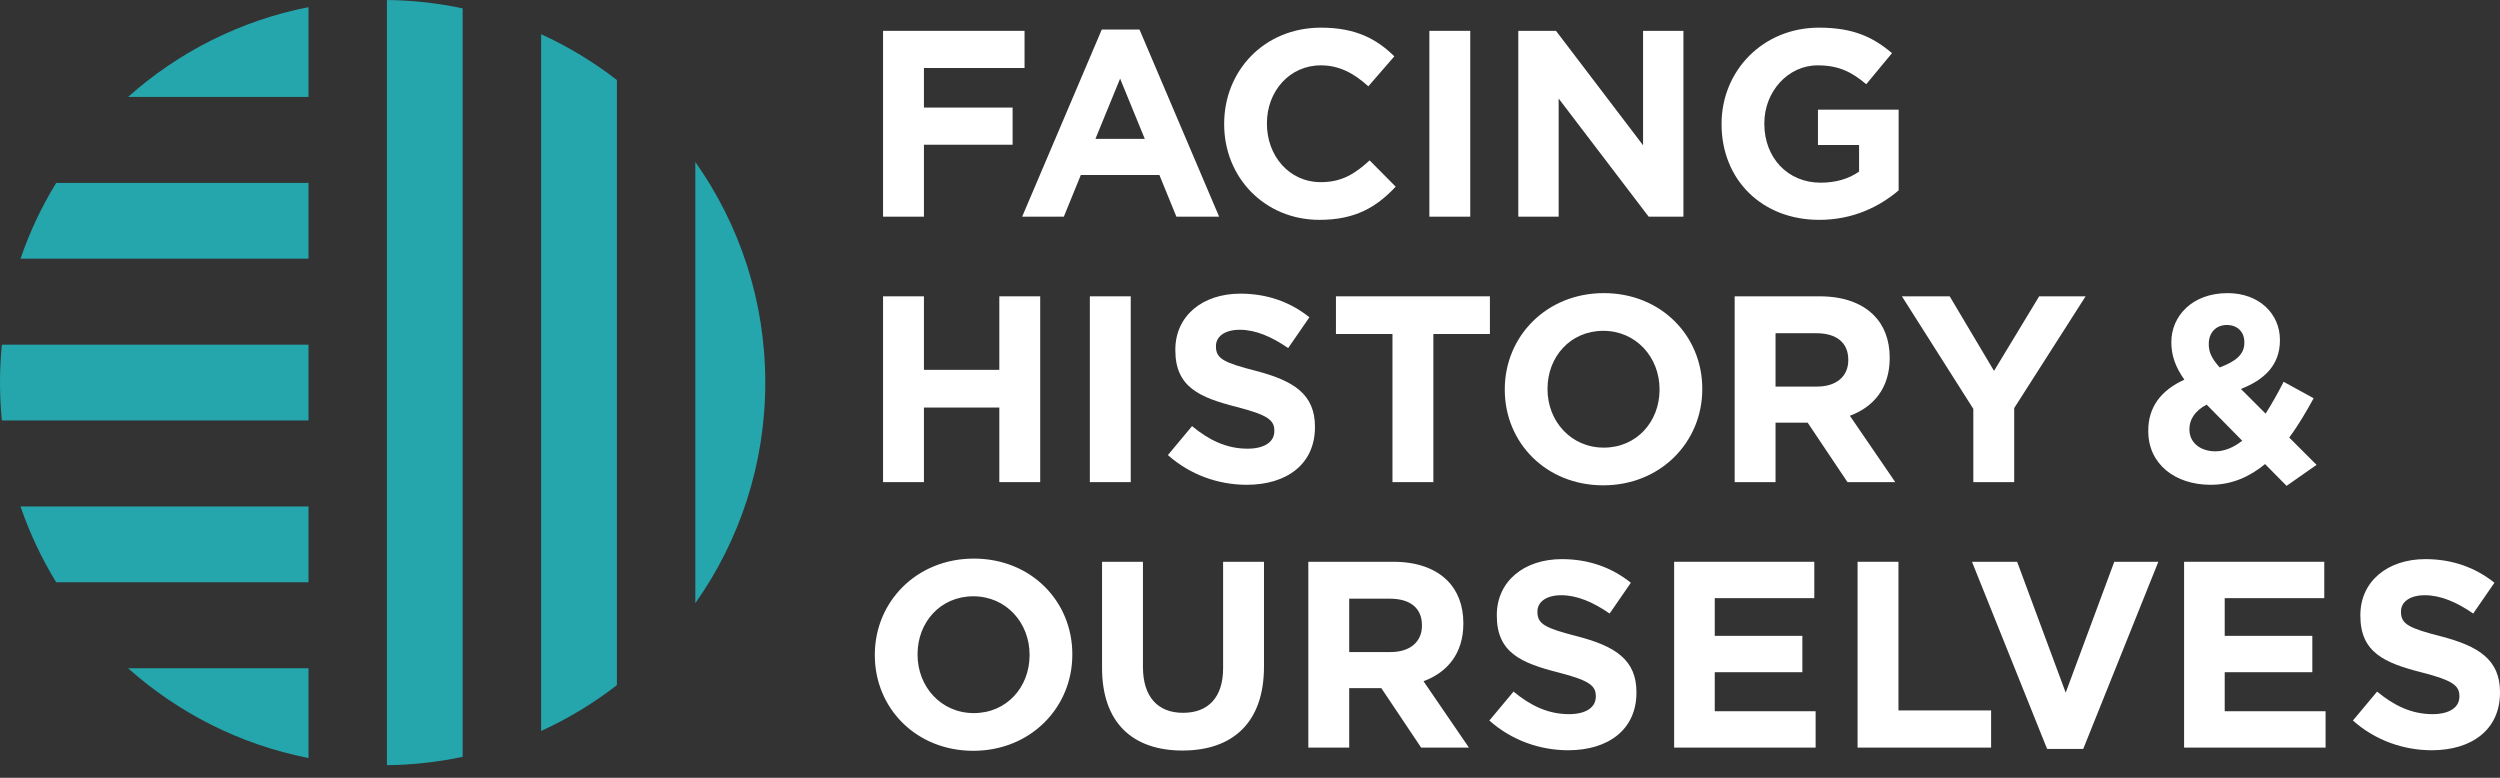 <svg xmlns="http://www.w3.org/2000/svg" width="180" height="56" viewBox="0 0 180 56"><rect x="0" y="0" width="180" height="56" fill="#333333" stroke="none"/><g fill="none" fill-rule="evenodd"><path fill="#25A6AC" d="M27.858,55.093 C29.727,55.072 31.551,54.866 33.313,54.491 L33.313,0.602 C31.551,0.227 29.727,0.021 27.858,0 L27.858,55.093 Z M22.211,54.577 L22.211,48.115 L9.224,48.115 C12.829,51.329 17.284,53.61 22.211,54.577 Z M38.961,52.629 C40.912,51.74 42.741,50.629 44.416,49.33 L44.416,5.762 C42.741,4.463 40.912,3.353 38.961,2.464 L38.961,52.629 Z M50.063,11.664 L50.063,43.428 C53.236,38.94 55.1,33.461 55.1,27.546 C55.1,21.632 53.236,16.153 50.063,11.664 Z M0,27.546 C0,28.467 0.046,29.376 0.134,30.274 L22.211,30.274 L22.211,24.818 L0.134,24.818 C0.046,25.716 0,26.626 0,27.546 Z M1.477,18.626 L22.211,18.626 L22.211,13.17 L4.045,13.17 C3,14.875 2.135,16.702 1.477,18.626 Z M4.045,41.922 L22.211,41.922 L22.211,36.467 L1.477,36.467 C2.135,38.39 3,40.217 4.045,41.922 Z M22.211,6.977 L22.211,0.515 C17.284,1.483 12.829,3.763 9.224,6.977 L22.211,6.977 L22.211,6.977 Z"/><polyline fill="#FFF" points="63.58 2.221 73.767 2.221 73.767 4.897 66.523 4.897 66.523 7.745 72.907 7.745 72.907 10.42 66.523 10.42 66.523 15.6 63.58 15.6 63.58 2.221"/><path fill="#FFF" d="M82.425 10 80.648 5.661 78.87 10 82.425 10ZM79.329 2.125 82.043 2.125 87.777 15.6 84.7 15.6 83.476 12.599 77.819 12.599 76.596 15.6 73.595 15.6 79.329 2.125 79.329 2.125ZM88.14 8.949 88.14 8.91C88.14 5.107 91.007 1.991 95.117 1.991 97.64 1.991 99.149 2.832 100.392 4.056L98.519 6.215C97.487 5.279 96.435 4.705 95.098 4.705 92.842 4.705 91.218 6.578 91.218 8.872L91.218 8.91C91.218 11.204 92.804 13.115 95.098 13.115 96.627 13.115 97.563 12.504 98.614 11.548L100.488 13.44C99.111 14.912 97.582 15.829 95.002 15.829 91.065 15.829 88.14 12.79 88.14 8.949"/><polygon fill="#FFF" points="102.915 15.6 105.858 15.6 105.858 2.221 102.915 2.221"/><polyline fill="#FFF" points="109.318 2.221 112.032 2.221 118.301 10.459 118.301 2.221 121.207 2.221 121.207 15.6 118.703 15.6 112.223 7.095 112.223 15.6 109.318 15.6 109.318 2.221"/><path fill="#FFF" d="M123.953,8.949 L123.953,8.91 C123.953,5.107 126.916,1.991 130.968,1.991 C133.376,1.991 134.829,2.641 136.224,3.826 L134.37,6.063 C133.338,5.202 132.42,4.705 130.872,4.705 C128.732,4.705 127.031,6.598 127.031,8.872 L127.031,8.91 C127.031,11.357 128.713,13.153 131.083,13.153 C132.153,13.153 133.109,12.886 133.854,12.351 L133.854,10.439 L130.892,10.439 L130.892,7.897 L136.702,7.897 L136.702,13.708 C135.326,14.874 133.433,15.829 130.987,15.829 C126.82,15.829 123.953,12.905 123.953,8.949"/><polyline fill="#FFF" points="63.58 21.335 66.523 21.335 66.523 26.629 71.951 26.629 71.951 21.335 74.895 21.335 74.895 34.713 71.951 34.713 71.951 29.343 66.523 29.343 66.523 34.713 63.58 34.713 63.58 21.335"/><polygon fill="#FFF" points="78.469 34.713 81.413 34.713 81.413 21.335 78.469 21.335"/><path fill="#FFF" d="M84.089,32.764 L85.828,30.681 C87.032,31.675 88.293,32.305 89.823,32.305 C91.027,32.305 91.753,31.827 91.753,31.044 L91.753,31.006 C91.753,30.26 91.294,29.878 89.058,29.305 C86.363,28.617 84.624,27.871 84.624,25.214 L84.624,25.176 C84.624,22.749 86.573,21.143 89.306,21.143 C91.256,21.143 92.919,21.755 94.276,22.845 L92.747,25.062 C91.562,24.24 90.396,23.743 89.268,23.743 C88.141,23.743 87.548,24.259 87.548,24.909 L87.548,24.947 C87.548,25.826 88.121,26.113 90.434,26.705 C93.148,27.412 94.677,28.387 94.677,30.719 L94.677,30.757 C94.677,33.414 92.651,34.905 89.765,34.905 C87.739,34.905 85.694,34.198 84.089,32.764"/><polyline fill="#FFF" points="100.258 24.049 96.188 24.049 96.188 21.335 107.273 21.335 107.273 24.049 103.202 24.049 103.202 34.713 100.258 34.713 100.258 24.049"/><path fill="#FFF" d="M119.487 28.062 119.487 28.024C119.487 25.731 117.805 23.819 115.435 23.819 113.065 23.819 111.421 25.692 111.421 27.986L111.421 28.024C111.421 30.318 113.103 32.229 115.473 32.229 117.843 32.229 119.487 30.356 119.487 28.062ZM108.344 28.062 108.344 28.024C108.344 24.221 111.345 21.105 115.473 21.105 119.601 21.105 122.564 24.182 122.564 27.986L122.564 28.024C122.564 31.827 119.563 34.943 115.435 34.943 111.306 34.943 108.344 31.866 108.344 28.062L108.344 28.062ZM130.821 27.833C132.254 27.833 133.076 27.068 133.076 25.941L133.076 25.903C133.076 24.641 132.197 23.991 130.764 23.991L127.839 23.991 127.839 27.833 130.821 27.833ZM124.896 21.335 131.012 21.335C132.713 21.335 134.032 21.812 134.911 22.692 135.657 23.437 136.058 24.488 136.058 25.75L136.058 25.788C136.058 27.948 134.892 29.305 133.191 29.935L136.459 34.713 133.019 34.713 130.152 30.432 127.839 30.432 127.839 34.713 124.896 34.713 124.896 21.335 124.896 21.335Z"/><polyline fill="#FFF" points="142.079 29.438 136.937 21.335 140.378 21.335 143.57 26.705 146.819 21.335 150.164 21.335 145.022 29.381 145.022 34.713 142.079 34.713 142.079 29.438"/><path fill="#FFF" d="M161.594 24.679 161.594 24.641C161.594 23.877 161.077 23.399 160.332 23.399 159.548 23.399 159.032 23.953 159.032 24.756L159.032 24.794C159.032 25.386 159.262 25.826 159.816 26.457 160.982 26.017 161.594 25.52 161.594 24.679ZM161.441 31.732 158.879 29.133C158 29.591 157.637 30.241 157.637 30.891L157.637 30.929C157.637 31.866 158.421 32.496 159.51 32.496 160.179 32.496 160.829 32.21 161.441 31.732ZM163.084 33.414C161.995 34.312 160.714 34.905 159.166 34.905 156.605 34.905 154.675 33.414 154.675 31.044L154.675 31.006C154.675 29.305 155.592 28.1 157.274 27.336 156.624 26.418 156.337 25.578 156.337 24.66L156.337 24.622C156.337 22.787 157.809 21.105 160.389 21.105 162.664 21.105 164.155 22.596 164.155 24.469L164.155 24.507C164.155 26.304 163.008 27.355 161.345 28.005L163.123 29.782C163.562 29.094 164.002 28.311 164.422 27.489L166.582 28.674C166.066 29.61 165.493 30.604 164.824 31.503L166.792 33.471 164.633 34.981 163.084 33.414 163.084 33.414ZM74.13 47.176 74.13 47.138C74.13 44.844 72.448 42.933 70.078 42.933 67.708 42.933 66.064 44.806 66.064 47.099L66.064 47.138C66.064 49.431 67.746 51.343 70.116 51.343 72.486 51.343 74.13 49.47 74.13 47.176ZM62.987 47.176 62.987 47.138C62.987 43.334 65.988 40.219 70.116 40.219 74.245 40.219 77.207 43.296 77.207 47.099L77.207 47.138C77.207 50.941 74.207 54.057 70.078 54.057 65.95 54.057 62.987 50.979 62.987 47.176L62.987 47.176ZM79.348 48.093 79.348 40.448 82.292 40.448 82.292 48.017C82.292 50.196 83.381 51.323 85.178 51.323 86.974 51.323 88.064 50.234 88.064 48.113L88.064 40.448 91.007 40.448 91.007 47.998C91.007 52.05 88.733 54.038 85.14 54.038 81.546 54.038 79.348 52.031 79.348 48.093M100.125 46.947C101.558 46.947 102.38 46.182 102.38 45.054L102.38 45.016C102.38 43.755 101.501 43.105 100.067 43.105L97.143 43.105 97.143 46.947 100.125 46.947ZM94.2 40.448 100.316 40.448C102.017 40.448 103.336 40.926 104.215 41.805 104.96 42.551 105.361 43.602 105.361 44.863L105.361 44.902C105.361 47.061 104.196 48.418 102.494 49.049L105.763 53.827 102.322 53.827 99.456 49.546 97.143 49.546 97.143 53.827 94.2 53.827 94.2 40.448 94.2 40.448ZM107.235 51.878 108.974 49.795C110.178 50.788 111.44 51.419 112.969 51.419 114.173 51.419 114.899 50.941 114.899 50.158L114.899 50.119C114.899 49.374 114.441 48.992 112.204 48.418 109.51 47.73 107.77 46.985 107.77 44.328L107.77 44.29C107.77 41.862 109.72 40.257 112.453 40.257 114.402 40.257 116.065 40.869 117.422 41.958L115.893 44.175C114.708 43.353 113.542 42.856 112.415 42.856 111.287 42.856 110.695 43.372 110.695 44.022L110.695 44.061C110.695 44.94 111.268 45.226 113.581 45.819 116.295 46.526 117.824 47.501 117.824 49.833L117.824 49.871C117.824 52.528 115.798 54.018 112.912 54.018 110.886 54.018 108.841 53.311 107.235 51.878"/><polyline fill="#FFF" points="120.538 40.448 130.63 40.448 130.63 43.067 123.462 43.067 123.462 45.781 129.77 45.781 129.77 48.399 123.462 48.399 123.462 51.209 130.725 51.209 130.725 53.827 120.538 53.827 120.538 40.448"/><polyline fill="#FFF" points="133.746 40.448 136.689 40.448 136.689 51.151 143.36 51.151 143.36 53.827 133.746 53.827 133.746 40.448"/><polyline fill="#FFF" points="141.983 40.448 145.233 40.448 148.73 49.871 152.228 40.448 155.401 40.448 149.992 53.923 147.392 53.923 141.983 40.448"/><polyline fill="#FFF" points="157.255 40.448 167.347 40.448 167.347 43.067 160.179 43.067 160.179 45.781 166.487 45.781 166.487 48.399 160.179 48.399 160.179 51.209 167.442 51.209 167.442 53.827 157.255 53.827 157.255 40.448"/><path fill="#FFF" d="M169.411,51.878 L171.15,49.795 C172.355,50.788 173.616,51.419 175.145,51.419 C176.349,51.419 177.076,50.941 177.076,50.158 L177.076,50.119 C177.076,49.374 176.617,48.992 174.381,48.418 C171.686,47.73 169.946,46.985 169.946,44.328 L169.946,44.29 C169.946,41.862 171.896,40.257 174.629,40.257 C176.579,40.257 178.242,40.869 179.599,41.958 L178.07,44.175 C176.884,43.353 175.719,42.856 174.591,42.856 C173.463,42.856 172.871,43.372 172.871,44.022 L172.871,44.061 C172.871,44.94 173.444,45.226 175.757,45.819 C178.471,46.526 180,47.501 180,49.833 L180,49.871 C180,52.528 177.974,54.018 175.088,54.018 C173.062,54.018 171.017,53.311 169.411,51.878"/></g></svg>